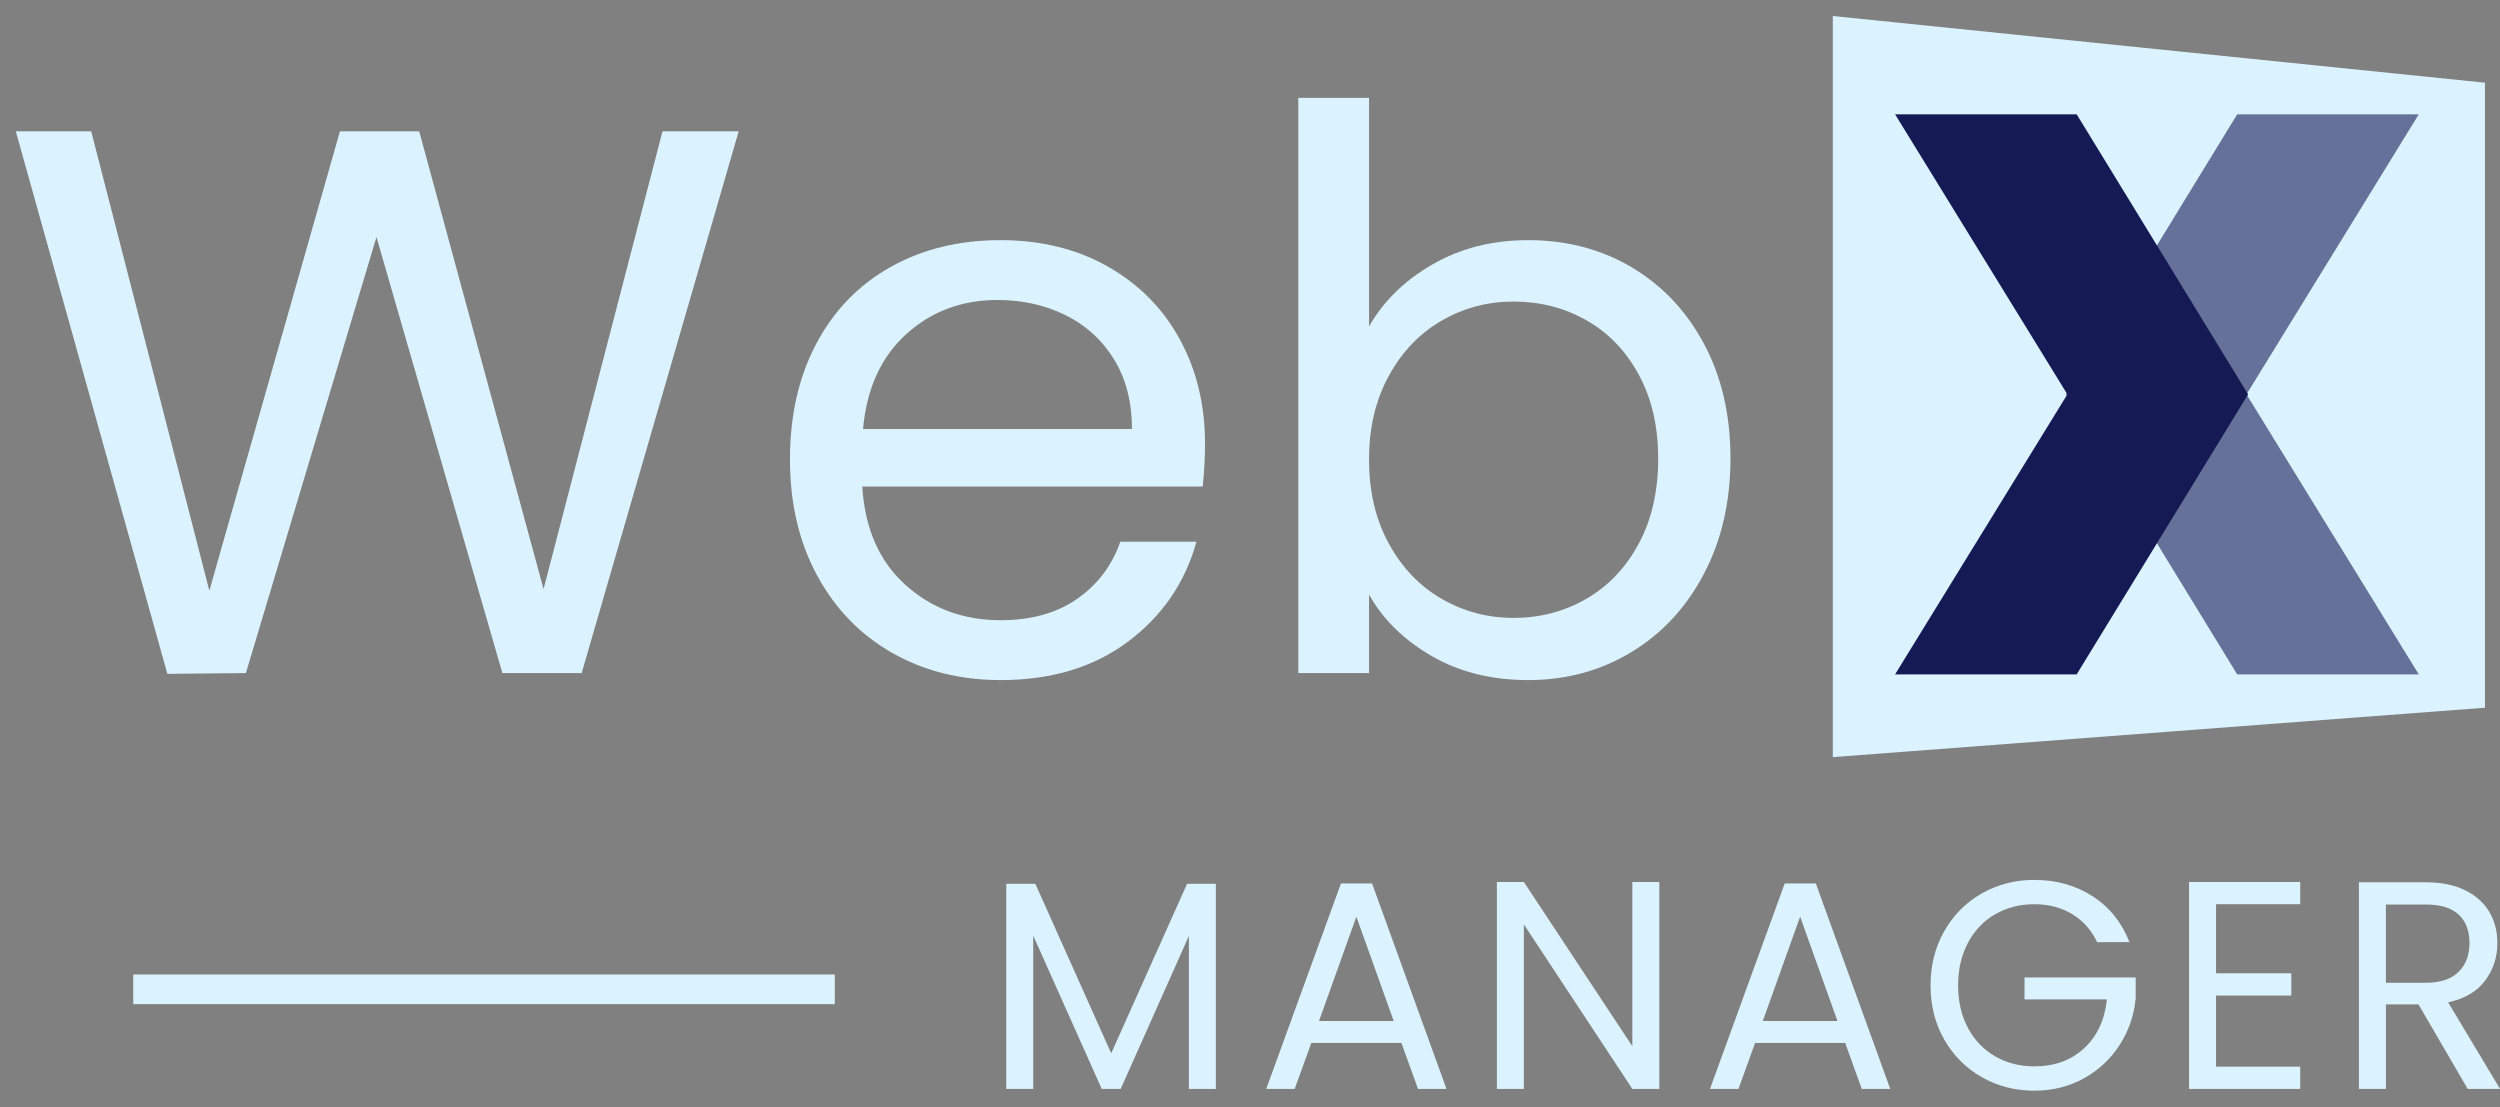 <svg xmlns="http://www.w3.org/2000/svg" xmlns:xlink="http://www.w3.org/1999/xlink" id="Layer_1" x="0px" y="0px" width="253.004px" height="112.069px" viewBox="0 0 253.004 112.069" xml:space="preserve"><rect x="0" y="0" width="253.004" height="112.069" fill="#808080" stroke="none"/><polygon fill="#DBF3FF" points="251.483,71.621 185.483,76.621 185.483,1.621 251.483,8.371 "></polygon><g>	<path fill="#DBF3FF" d="M74.755,13.29l-15.89,54.827h-8.023L38.099,23.987L24.884,68.116l-7.945,0.079L1.601,13.29h7.63  l11.956,46.489L34.402,13.29h8.023l12.585,46.331L67.046,13.29H74.755z"></path>	<path fill="#DBF3FF" d="M121.716,49.238H87.262c0.262,4.248,1.717,7.565,4.366,9.95c2.647,2.387,5.86,3.579,9.636,3.579  c3.093,0,5.676-0.72,7.748-2.163c2.071-1.441,3.526-3.369,4.366-5.781h7.708c-1.154,4.143-3.461,7.512-6.922,10.108  c-3.461,2.596-7.761,3.894-12.9,3.894c-4.091,0-7.749-0.917-10.974-2.753c-3.225-1.835-5.755-4.444-7.59-7.827  c-1.836-3.382-2.753-7.302-2.753-11.76c0-4.457,0.891-8.364,2.674-11.72c1.782-3.355,4.287-5.939,7.512-7.748  c3.225-1.81,6.935-2.714,11.131-2.714c4.09,0,7.708,0.892,10.855,2.674c3.146,1.784,5.571,4.235,7.276,7.355  c1.704,3.121,2.557,6.646,2.557,10.58C121.952,46.275,121.873,47.717,121.716,49.238z M112.749,36.376  c-1.207-1.966-2.845-3.461-4.917-4.483c-2.072-1.023-4.366-1.534-6.883-1.534c-3.618,0-6.7,1.154-9.243,3.461  c-2.544,2.308-4,5.506-4.366,9.596h27.217C114.558,40.69,113.954,38.343,112.749,36.376z"></path>	<path fill="#DBF3FF" d="M144.999,26.741c2.832-1.625,6.057-2.438,9.676-2.438c3.88,0,7.367,0.918,10.461,2.753  c3.094,1.836,5.533,4.418,7.316,7.748c1.781,3.331,2.674,7.198,2.674,11.603c0,4.354-0.893,8.234-2.674,11.642  c-1.783,3.409-4.236,6.057-7.355,7.944c-3.12,1.888-6.595,2.832-10.422,2.832c-3.725,0-6.988-0.813-9.793-2.438  c-2.806-1.625-4.917-3.697-6.333-6.214v7.945h-7.158V9.907h7.158v23.126C140.016,30.465,142.167,28.367,144.999,26.741z   M165.844,37.911c-1.313-2.412-3.082-4.248-5.311-5.506c-2.229-1.259-4.68-1.888-7.354-1.888c-2.622,0-5.048,0.643-7.276,1.927  c-2.229,1.286-4.012,3.146-5.349,5.585c-1.337,2.438-2.006,5.258-2.006,8.456c0,3.252,0.669,6.096,2.006,8.535  c1.337,2.438,3.12,4.301,5.349,5.585c2.228,1.286,4.654,1.927,7.276,1.927c2.675,0,5.126-0.642,7.354-1.927  c2.229-1.284,3.998-3.146,5.311-5.585c1.31-2.438,1.967-5.31,1.967-8.613C167.811,43.155,167.154,40.323,165.844,37.911z"></path></g><g opacity="0.6">	<path fill="#161A54" d="M226.409,68.25l-17.352-28.341l17.352-28.341h18.376l-17.437,28.341l17.437,28.341H226.409z"></path></g><g>	<path fill="#161A54" d="M191.784,68.25l17.437-28.341l-17.437-28.341h18.377l17.351,28.341L210.161,68.25H191.784z"></path></g><g>	<path fill="#DBF3FF" d="M123.046,89.439v20.76h-2.73v-15.48l-6.9,15.48h-1.92l-6.93-15.51v15.51h-2.73v-20.76h2.94l7.68,17.16  l7.68-17.16H123.046z"></path>	<path fill="#DBF3FF" d="M141.826,105.549h-9.12l-1.68,4.65h-2.88l7.56-20.79h3.15l7.53,20.79h-2.88L141.826,105.549z   M141.046,103.329l-3.78-10.56l-3.78,10.56H141.046z"></path>	<path fill="#DBF3FF" d="M167.926,110.199h-2.73l-10.98-16.65v16.65h-2.729v-20.94h2.729l10.98,16.62v-16.62h2.73V110.199z"></path>	<path fill="#DBF3FF" d="M186.735,105.549h-9.119l-1.68,4.65h-2.881l7.561-20.79h3.15l7.529,20.79h-2.88L186.735,105.549z   M185.956,103.329l-3.78-10.56l-3.78,10.56H185.956z"></path>	<path fill="#DBF3FF" d="M212.235,95.349c-0.58-1.22-1.42-2.165-2.52-2.835c-1.1-0.67-2.381-1.005-3.84-1.005  c-1.46,0-2.775,0.335-3.945,1.005c-1.17,0.67-2.09,1.63-2.76,2.88c-0.67,1.25-1.005,2.695-1.005,4.335  c0,1.64,0.335,3.081,1.005,4.32c0.67,1.24,1.59,2.195,2.76,2.865c1.17,0.67,2.485,1.005,3.945,1.005c2.04,0,3.72-0.61,5.04-1.83  c1.319-1.22,2.09-2.87,2.31-4.95h-8.34v-2.22h11.25v2.1c-0.16,1.721-0.7,3.295-1.619,4.725c-0.921,1.43-2.131,2.561-3.631,3.39  c-1.5,0.83-3.17,1.245-5.01,1.245c-1.94,0-3.71-0.455-5.311-1.365c-1.6-0.91-2.864-2.175-3.795-3.795  c-0.93-1.62-1.395-3.45-1.395-5.49c0-2.04,0.465-3.875,1.395-5.505c0.931-1.63,2.195-2.899,3.795-3.81  c1.601-0.91,3.37-1.365,5.311-1.365c2.22,0,4.186,0.55,5.895,1.65c1.711,1.1,2.955,2.65,3.735,4.65H212.235z"></path>	<path fill="#DBF3FF" d="M224.266,91.509v6.99h7.619v2.25h-7.619v7.2h8.52v2.25h-11.25v-20.94h11.25v2.25H224.266z"></path>	<path fill="#DBF3FF" d="M249.735,110.199l-4.98-8.55h-3.299v8.55h-2.73v-20.91h6.75c1.58,0,2.914,0.27,4.005,0.81  c1.09,0.54,1.905,1.271,2.444,2.19c0.541,0.92,0.811,1.97,0.811,3.15c0,1.44-0.415,2.71-1.244,3.81  c-0.831,1.101-2.076,1.83-3.736,2.19l5.25,8.76H249.735z M241.456,99.458h4.02c1.48,0,2.59-0.364,3.33-1.095  c0.74-0.73,1.109-1.705,1.109-2.925c0-1.24-0.365-2.2-1.095-2.88c-0.729-0.68-1.845-1.02-3.345-1.02h-4.02V99.458z"></path></g><rect x="13.483" y="98.621" fill="#DBF3FF" width="71" height="3"></rect></svg>